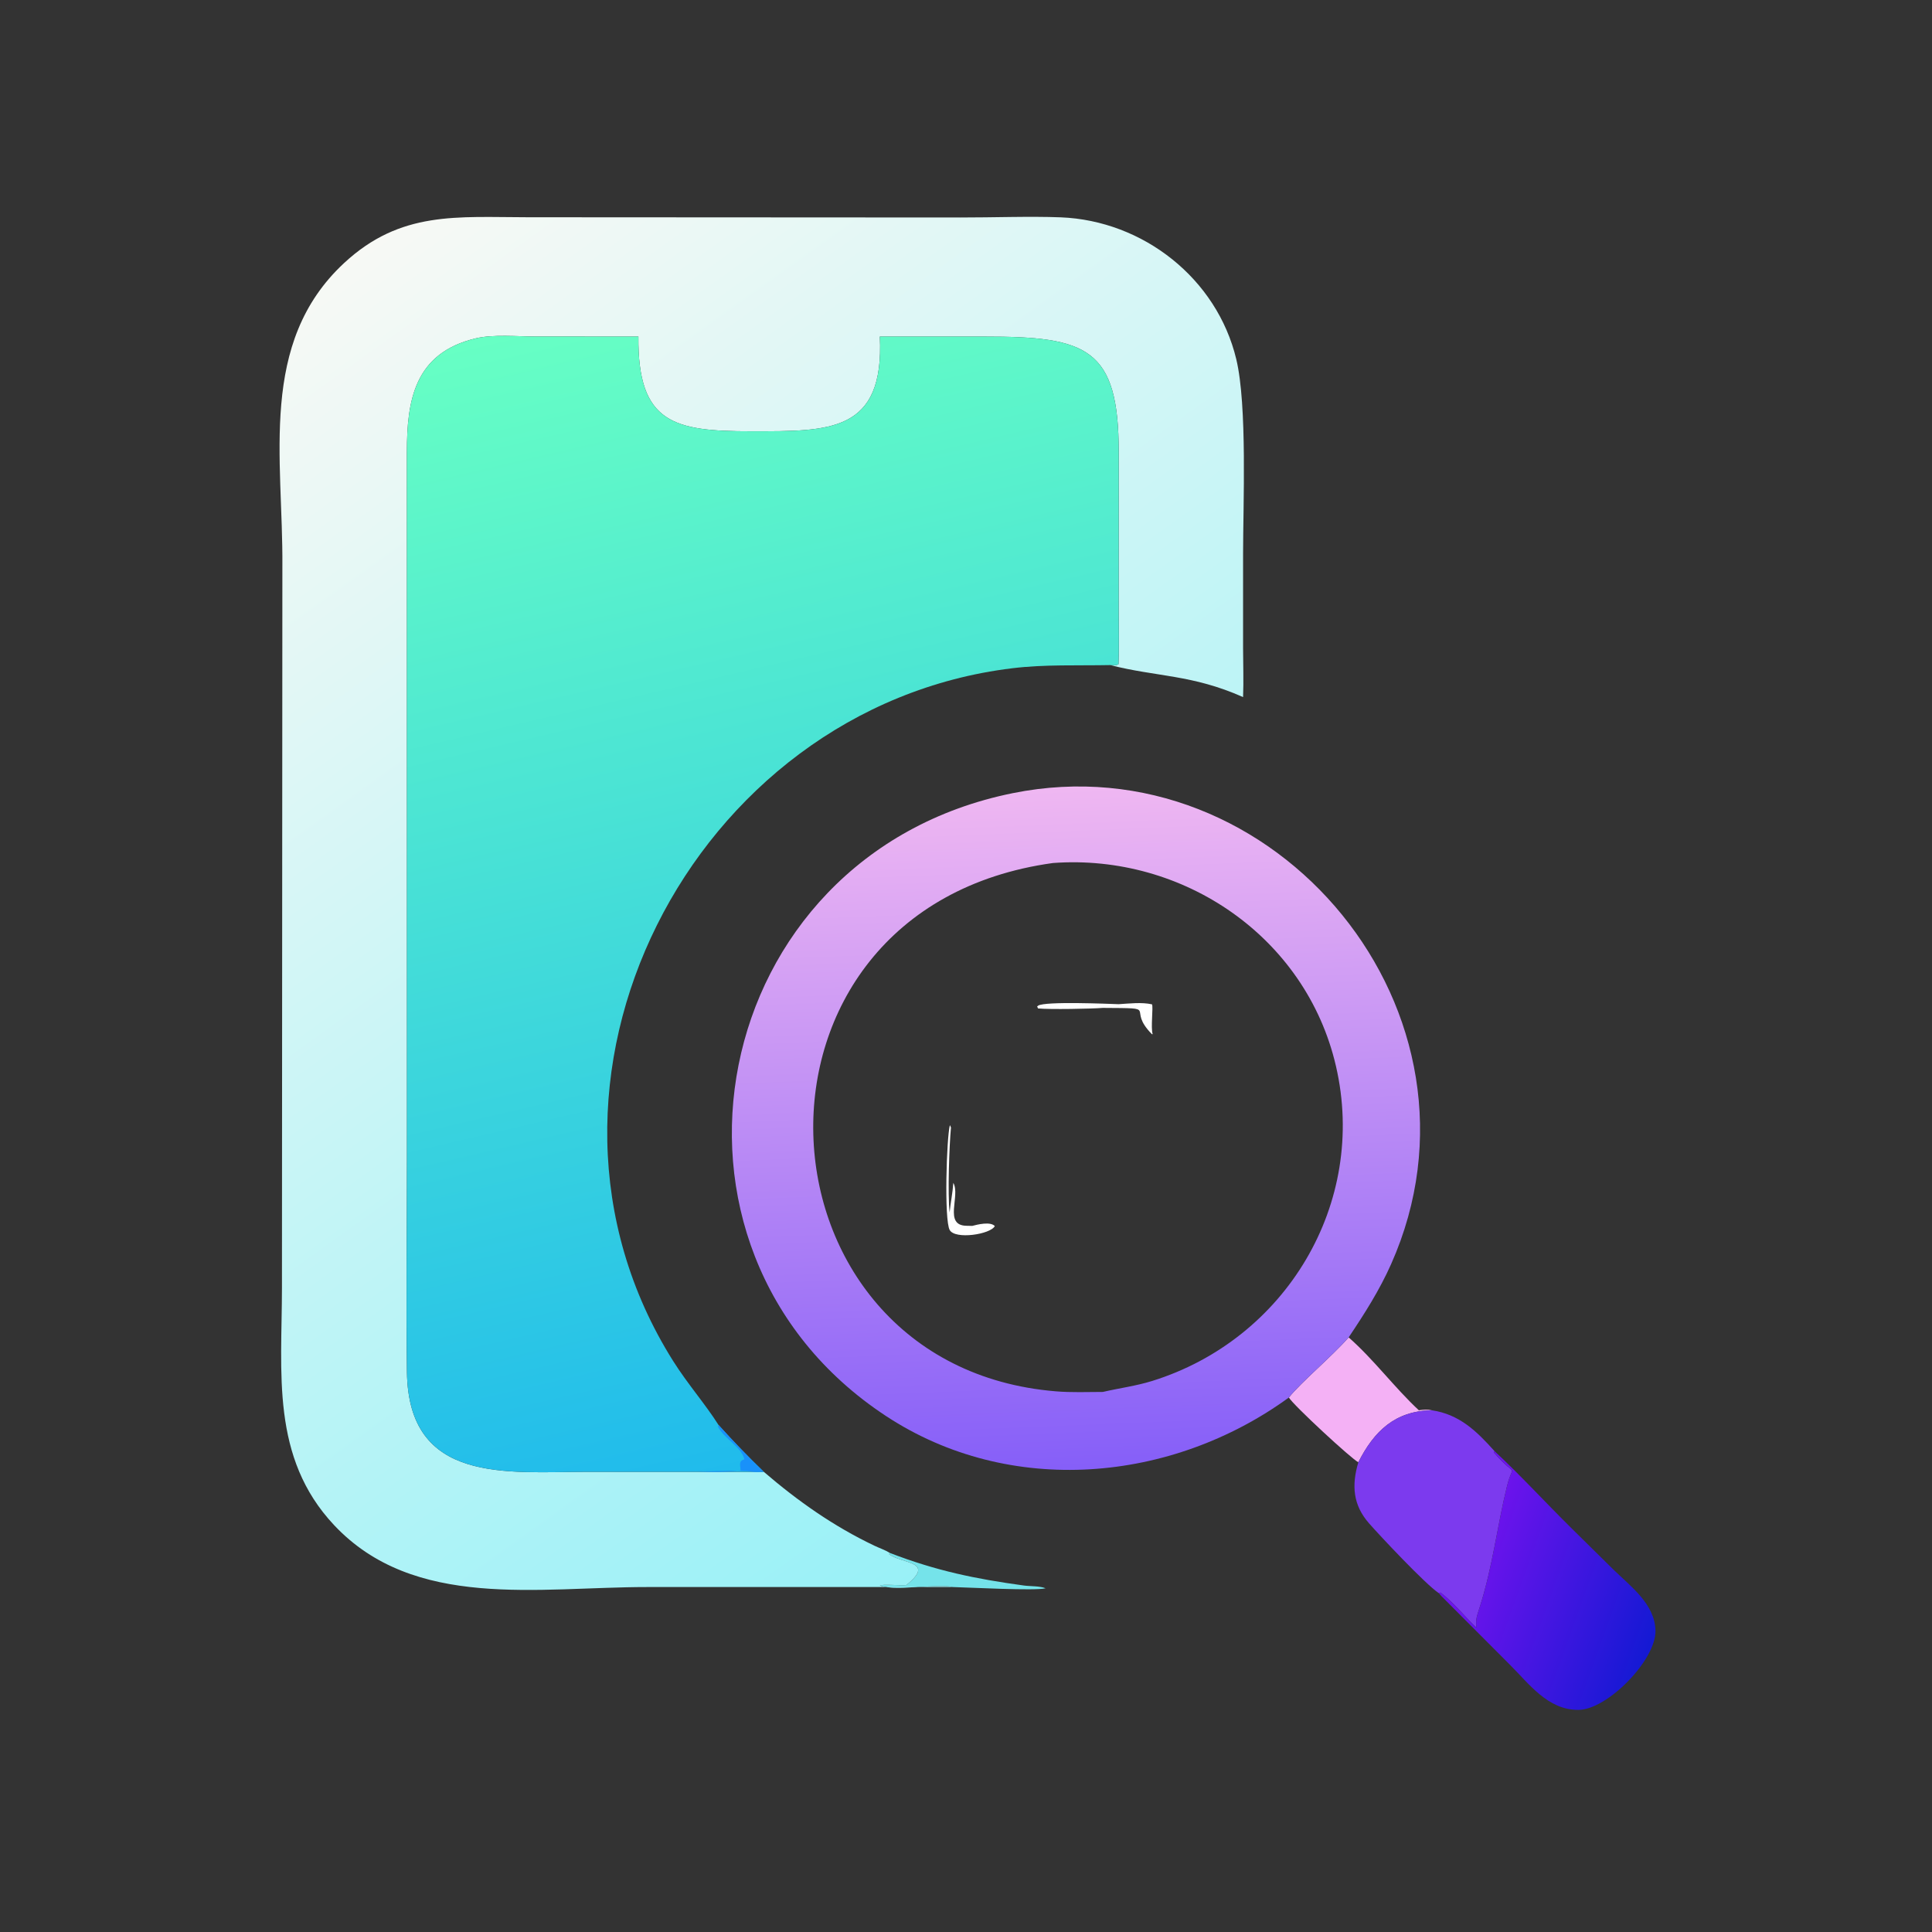 <svg width="82" height="82" viewBox="0 0 82 82" fill="none" xmlns="http://www.w3.org/2000/svg">
<rect x="0" y="0" width="82" height="82" fill="#333333" stroke="none"/>
<path d="M40.435 67.359C39.827 67.209 37.713 67.563 37.301 67.261L37.3 67.3C37.484 67.222 38.195 67.304 38.471 67.274C39.737 66.246 38.261 66.385 37.735 65.959L37.773 65.913C39.741 66.671 41.395 67.012 43.454 67.294C43.735 67.332 44.122 67.309 44.379 67.411C43.964 67.528 41.108 67.376 40.435 67.359Z" fill="#75E3EA"/>
<path d="M54.704 59.315C55.223 58.663 56.52 57.585 57.241 56.763C58.312 57.703 59.176 58.885 60.221 59.857C60.41 59.823 60.587 59.815 60.776 59.857C59.21 59.88 58.316 60.747 57.653 62.062C57.393 61.953 54.88 59.629 54.704 59.315Z" fill="#F4B1F5"/>
<path d="M60.776 59.857C61.944 60.032 62.67 60.739 63.433 61.592L63.406 61.649C64.425 62.824 64.228 61.995 63.961 63.081C63.536 64.809 63.362 66.475 62.787 68.269C62.671 68.631 62.634 68.711 62.663 69.087C62.166 68.612 61.685 68.001 61.14 67.593L61.061 67.614C60.491 67.232 58.552 65.165 58.102 64.65C57.427 63.879 57.359 63.048 57.653 62.061C58.316 60.747 59.21 59.88 60.776 59.857Z" fill="#7C3AEE"/>
<path d="M63.434 61.592C64.569 62.647 65.612 63.793 66.716 64.88L68.478 66.618C69.218 67.339 70.239 68.082 70.264 69.211C70.291 70.45 68.228 72.567 66.993 72.573C65.687 72.579 64.903 71.467 64.059 70.631L61.178 67.743C61.137 67.701 61.099 67.659 61.061 67.614L61.14 67.593C61.685 68.001 62.166 68.612 62.663 69.087C62.634 68.712 62.671 68.631 62.787 68.269C63.362 66.475 63.536 64.809 63.961 63.081C64.228 61.995 64.425 62.824 63.406 61.649L63.434 61.592Z" fill="url(#paint0_linear_655_1866)"/>
<path d="M40.435 67.359L27.457 67.359C22.855 67.359 17.574 68.347 14.178 64.729C11.484 61.858 11.965 58.272 11.967 54.651L11.985 24.04C12.02 19.455 10.952 14.556 14.606 11.163C17.005 8.935 19.407 9.219 22.423 9.221L40.752 9.231C42.104 9.234 43.711 9.173 45.017 9.224C48.515 9.361 51.65 11.818 52.471 15.245C52.944 17.216 52.76 21.442 52.76 23.529L52.76 27.51C52.761 28.202 52.788 28.895 52.76 29.587C50.594 28.623 49.095 28.734 47.121 28.228C47.242 28.234 47.365 28.257 47.473 28.192C47.502 27.391 47.48 26.584 47.479 25.782L47.482 19.189C47.482 14.774 46.144 14.281 41.784 14.286L37.343 14.286C37.54 18.368 35.213 18.304 31.907 18.305C28.619 18.306 27.062 17.985 27.096 14.286L22.736 14.283C21.959 14.283 20.937 14.183 20.191 14.361C17.577 14.985 17.27 17.009 17.27 19.196L17.272 49.119C17.272 52.152 17.236 55.189 17.272 58.221C17.328 63.004 21.529 62.472 24.944 62.468H31.969C32.116 62.483 32.27 62.471 32.417 62.468C33.872 63.718 35.38 64.779 37.111 65.604C37.323 65.705 37.576 65.79 37.773 65.913L37.735 65.959C38.261 66.385 39.737 66.246 38.471 67.274C38.195 67.304 37.484 67.222 37.3 67.3L37.301 67.261C37.713 67.563 39.827 67.209 40.435 67.359Z" fill="url(#paint1_linear_655_1866)"/>
<path d="M54.704 59.315C49.734 62.929 42.866 63.562 37.602 60.099C26.774 52.974 29.957 36.297 42.985 33.664C54.138 31.409 63.763 43.04 59.043 53.653C58.555 54.752 57.91 55.767 57.241 56.763C56.52 57.585 55.223 58.663 54.704 59.315ZM44.691 36.629C30.606 38.572 31.611 57.972 44.82 59.053C45.477 59.107 46.151 59.08 46.81 59.078C47.507 58.916 48.217 58.825 48.901 58.612C54.566 56.852 58.053 51.075 56.701 45.245C55.43 39.762 50.211 36.223 44.691 36.629Z" fill="url(#paint2_linear_655_1866)"/>
<path d="M47.479 42.621C47.932 42.594 48.449 42.529 48.894 42.627C48.955 42.739 48.834 43.623 48.922 43.892L48.892 43.895C47.758 42.747 49.324 42.796 46.81 42.778C46.358 42.816 44.544 42.85 44.057 42.801L44.017 42.709C44.034 42.717 44.049 42.691 44.064 42.682C44.363 42.492 47.047 42.606 47.479 42.621Z" fill="white"/>
<path d="M40.316 47.753L40.362 47.856C40.289 48.619 40.217 50.673 40.305 51.459C40.346 51.039 40.434 50.628 40.462 50.205C40.775 50.749 40.031 52.015 41.026 52.026L41.264 52.031C41.485 51.972 42.041 51.835 42.223 52.04C42.038 52.39 40.539 52.621 40.308 52.205C40.067 51.773 40.175 48.29 40.316 47.753Z" fill="white"/>
<path d="M37.343 14.286L41.784 14.286C46.144 14.281 47.482 14.773 47.482 19.189L47.479 25.782C47.48 26.584 47.502 27.391 47.473 28.192C47.365 28.257 47.242 28.234 47.121 28.228C45.729 28.256 44.348 28.194 42.96 28.363C29.365 30.016 21.147 45.976 28.572 57.768C29.183 58.739 29.946 59.607 30.497 60.481C31.118 61.169 31.75 61.825 32.417 62.468C32.27 62.471 32.116 62.483 31.969 62.468H24.944C21.529 62.471 17.328 63.004 17.272 58.221C17.236 55.189 17.272 52.152 17.272 49.119L17.27 19.195C17.27 17.009 17.577 14.984 20.191 14.361C20.937 14.183 21.959 14.283 22.736 14.283L27.096 14.286C27.063 17.985 28.619 18.306 31.907 18.305C35.213 18.304 37.54 18.368 37.343 14.286Z" fill="url(#paint3_linear_655_1866)"/>
<path d="M30.497 60.481C31.118 61.169 31.75 61.825 32.417 62.468C32.27 62.471 32.116 62.483 31.969 62.468C31.26 62.35 30.056 62.507 29.207 62.424C29.951 62.478 30.69 62.501 31.432 62.409C31.426 62.178 31.333 62.022 31.592 61.936C31.473 61.409 30.72 61.049 30.473 60.553L30.497 60.481Z" fill="#1991FA"/>
<defs>
<linearGradient id="paint0_linear_655_1866" x1="70.27" y1="69.257" x2="62.678" y2="66.521" gradientUnits="userSpaceOnUse">
<stop stop-color="#1419D4"/>
<stop offset="1" stop-color="#6C13EC"/>
</linearGradient>
<linearGradient id="paint1_linear_655_1866" x1="48.169" y1="60.316" x2="13.534" y2="11.92" gradientUnits="userSpaceOnUse">
<stop stop-color="#99F1F7"/>
<stop offset="1" stop-color="#F7F9F5"/>
</linearGradient>
<linearGradient id="paint2_linear_655_1866" x1="46.208" y1="62.265" x2="45.051" y2="33.489" gradientUnits="userSpaceOnUse">
<stop stop-color="#865FF8"/>
<stop offset="1" stop-color="#EFB7F2"/>
</linearGradient>
<linearGradient id="paint3_linear_655_1866" x1="26.445" y1="12.946" x2="37.647" y2="60.917" gradientUnits="userSpaceOnUse">
<stop stop-color="#67FFC4"/>
<stop offset="1" stop-color="#20BBEC"/>
</linearGradient>
</defs>
</svg>
